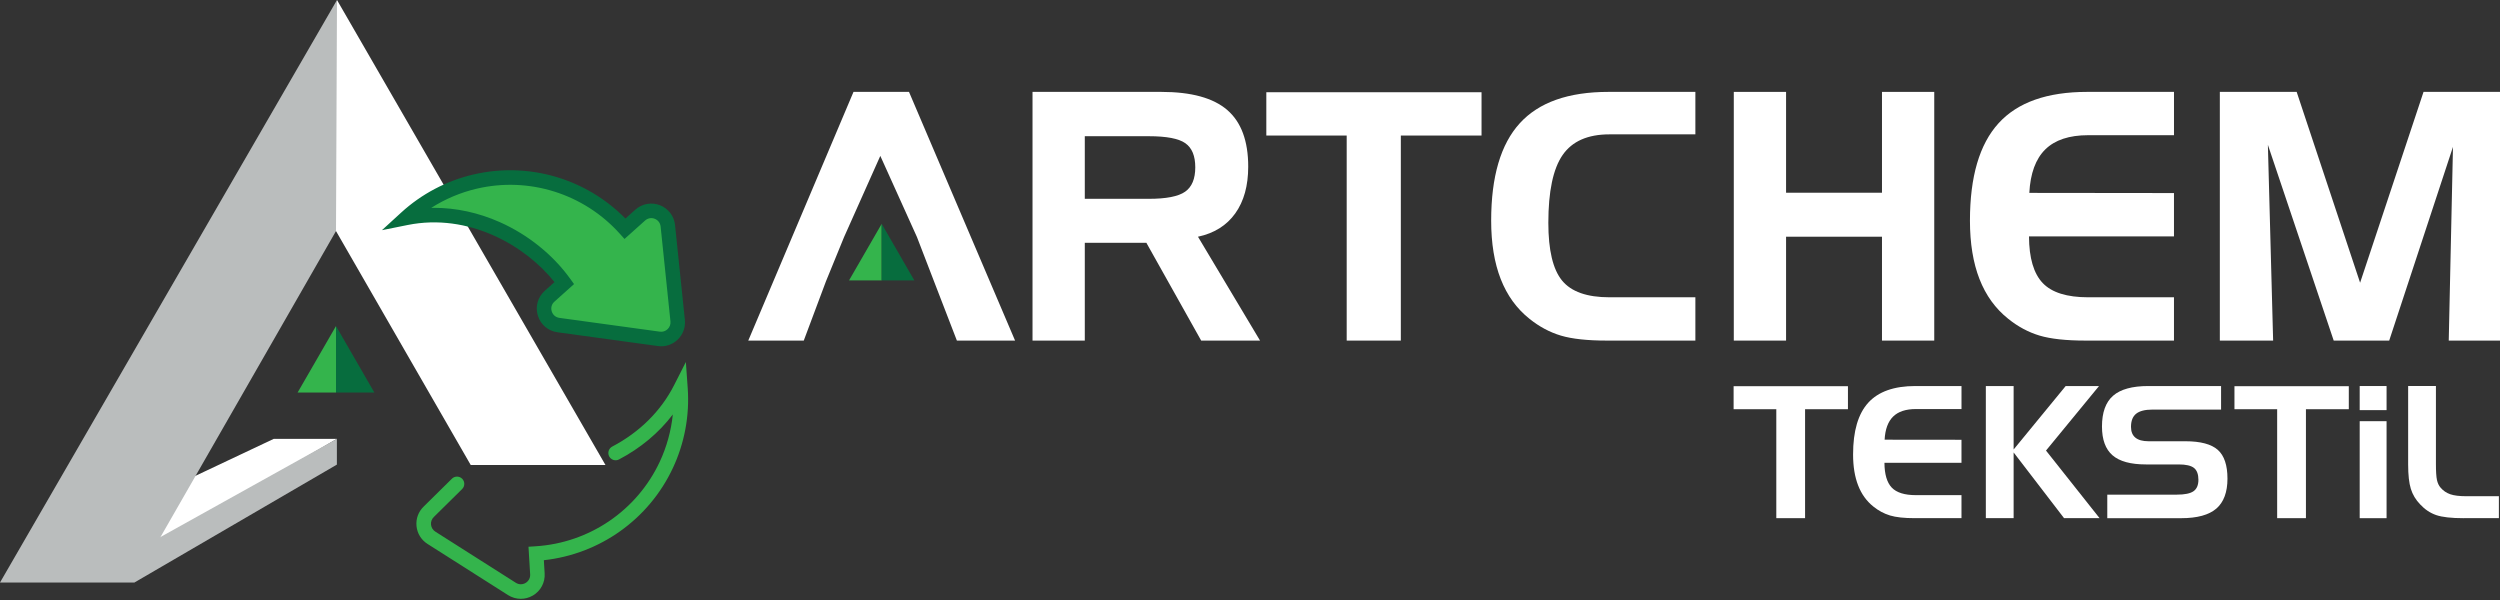 <svg width="300" height="72" viewBox="0 0 300 72" fill="none" xmlns="http://www.w3.org/2000/svg">
<rect x="0" y="0" width="300" height="72" fill="#333333" stroke="none"/>
<path d="M213.157 49.106H208.033V46.344H221.753V49.106H216.609V62.179H213.157V49.106Z" fill="white"/>
<path d="M229.905 49.086C228.698 49.086 227.788 49.387 227.173 49.991C226.559 50.596 226.22 51.519 226.154 52.763L235.378 52.773V55.535H226.134C226.141 56.916 226.435 57.907 227.011 58.512C227.59 59.116 228.554 59.417 229.905 59.417H235.378V62.179H229.743C228.498 62.179 227.522 62.073 226.811 61.86C226.101 61.648 225.431 61.291 224.806 60.788C223.994 60.141 223.384 59.298 222.98 58.259C222.573 57.219 222.37 55.978 222.37 54.531C222.37 51.726 222.977 49.657 224.191 48.324C225.405 46.992 227.29 46.324 229.841 46.324H235.38V49.086H229.907H229.905Z" fill="white"/>
<path d="M238.301 46.324H241.635V53.939L247.882 46.324H251.883L245.52 54.068L251.949 62.179H247.687L241.635 54.293V62.179H238.301V46.321V46.324Z" fill="white"/>
<path d="M266.529 49.151H258.287C257.402 49.151 256.754 49.316 256.339 49.647C255.925 49.978 255.72 50.502 255.72 51.223C255.72 51.8 255.897 52.229 256.248 52.518C256.6 52.806 257.126 52.95 257.824 52.95H262.237C264.063 52.95 265.363 53.297 266.137 53.985C266.911 54.675 267.296 55.826 267.296 57.437C267.296 59.048 266.85 60.27 265.958 61.033C265.065 61.797 263.664 62.182 261.752 62.182H252.874V59.357H261.223C262.172 59.357 262.842 59.218 263.229 58.942C263.618 58.666 263.81 58.206 263.81 57.566C263.81 56.926 263.633 56.433 263.277 56.152C262.92 55.871 262.311 55.732 261.448 55.732H257.51C255.684 55.732 254.349 55.368 253.504 54.637C252.659 53.906 252.237 52.755 252.237 51.18C252.237 49.498 252.68 48.266 253.57 47.49C254.458 46.713 255.869 46.324 257.804 46.324H266.529V49.149V49.151Z" fill="white"/>
<path d="M273.259 49.106H268.135V46.344H281.856V49.106H276.712V62.179H273.259V49.106Z" fill="white"/>
<path d="M286.388 49.215H283.163V46.324H286.388V49.215ZM286.388 62.182H283.163V50.542H286.388V62.182Z" fill="white"/>
<path d="M295.642 62.182C294.16 62.182 293.06 62.058 292.342 61.81C291.624 61.562 290.979 61.132 290.412 60.52C289.886 59.974 289.517 59.354 289.302 58.664C289.087 57.973 288.978 57.002 288.978 55.75V46.321H292.311V55.641C292.311 56.569 292.352 57.222 292.435 57.599C292.519 57.976 292.66 58.279 292.863 58.509C293.179 58.884 293.568 59.149 294.029 59.309C294.489 59.468 295.126 59.546 295.938 59.546H299.866V62.179H295.647L295.642 62.182Z" fill="white"/>
<path d="M16.128 66.812L40.426 52.662H32.851L15.456 60.877L16.128 66.812Z" fill="white"/>
<path d="M40.426 52.662V55.752L16.128 69.903V66.183L40.426 52.662Z" fill="#BABDBD"/>
<path d="M0 69.903H16.128L41.23 26.141L40.439 0L0 69.903Z" fill="#BABDBD"/>
<path d="M40.32 27.727L40.439 0L72.655 55.798H56.486L40.32 27.727Z" fill="white"/>
<path d="M35.712 47.105H40.32V39.128L35.712 47.105Z" fill="#34B44C"/>
<path d="M40.32 39.128V47.105H44.925L40.32 39.128Z" fill="#076D3E"/>
<path d="M81.322 38.481C80.928 34.685 80.533 30.889 80.141 27.092C79.974 25.474 78.039 24.727 76.828 25.812C76.221 26.356 75.614 26.9 75.007 27.444C70.632 22.583 63.808 20.193 56.992 21.796C53.803 22.547 51.003 24.083 48.744 26.146C56.349 24.616 63.838 28.567 67.723 33.967C67.134 34.495 66.544 35.021 65.955 35.55C64.688 36.683 65.33 38.779 67.015 39.012L79.071 40.666C80.353 40.841 81.459 39.771 81.325 38.483L81.322 38.481Z" fill="#34B44C"/>
<path d="M79.344 41.554C79.213 41.554 79.081 41.544 78.95 41.526L66.893 39.872C65.773 39.718 64.873 38.951 64.541 37.871C64.21 36.791 64.529 35.651 65.371 34.897L66.539 33.85C63.014 29.422 56.21 25.532 48.914 27.001L45.833 27.621L48.15 25.501C50.583 23.276 53.57 21.7 56.787 20.944C63.396 19.391 70.313 21.409 75.052 26.225L76.239 25.163C77.045 24.439 78.173 24.234 79.185 24.624C80.194 25.013 80.892 25.926 81.004 27.001L82.185 38.39C82.276 39.27 81.965 40.13 81.327 40.747C80.786 41.271 80.078 41.554 79.339 41.554H79.344ZM52.095 24.94C54.741 24.94 57.417 25.519 59.979 26.657C63.353 28.157 66.352 30.572 68.426 33.453L68.884 34.09L66.532 36.197C66.198 36.496 66.076 36.931 66.208 37.361C66.34 37.791 66.683 38.081 67.129 38.145L79.185 39.799C79.529 39.847 79.868 39.736 80.118 39.493C80.366 39.252 80.49 38.916 80.455 38.572L79.274 27.183C79.228 26.756 78.963 26.407 78.563 26.253C78.161 26.098 77.731 26.177 77.412 26.462L74.941 28.675L74.359 28.028C70.042 23.233 63.466 21.172 57.194 22.646C55.257 23.101 53.413 23.883 51.746 24.945C51.865 24.945 51.984 24.942 52.103 24.942L52.095 24.94Z" fill="#076D3E"/>
<path d="M62.498 71.858C61.964 71.858 61.431 71.709 60.96 71.408L51.296 65.267C50.547 64.792 50.069 64.013 49.981 63.133C49.892 62.25 50.209 61.392 50.849 60.781L54.23 57.444C54.574 57.106 55.125 57.111 55.464 57.452C55.803 57.796 55.798 58.347 55.457 58.686L52.068 62.03C51.81 62.278 51.686 62.614 51.721 62.958C51.757 63.302 51.944 63.608 52.234 63.793L61.898 69.933C62.26 70.164 62.698 70.171 63.069 69.954C63.439 69.736 63.646 69.349 63.618 68.919L63.418 65.609L64.286 65.553C70.725 65.143 76.423 61.266 79.16 55.434C80.004 53.633 80.536 51.701 80.738 49.736C79.066 51.936 76.876 53.772 74.278 55.133C73.851 55.358 73.325 55.191 73.1 54.766C72.877 54.339 73.042 53.813 73.469 53.588C76.744 51.87 79.306 49.331 80.88 46.243L82.303 43.443L82.526 46.577C82.761 49.865 82.144 53.183 80.738 56.177C77.855 62.323 71.977 66.494 65.262 67.225L65.358 68.816C65.424 69.895 64.885 70.91 63.952 71.459C63.499 71.724 62.998 71.858 62.495 71.858H62.498Z" fill="#34B44C"/>
<path d="M109.08 11.027H102.42L89.792 40.871H96.452L99.112 33.767L101.285 28.453L105.637 18.706L110.036 28.448L112.084 33.767L114.826 40.871H121.809L109.08 11.027Z" fill="white"/>
<path d="M123.9 11.027H139.351C142.95 11.027 145.59 11.75 147.27 13.2C148.949 14.649 149.786 16.915 149.786 20C149.786 22.287 149.268 24.156 148.233 25.605C147.199 27.054 145.707 27.988 143.757 28.407L151.208 40.874H144.144L137.565 29.138H130.175V40.874H123.903V11.027H123.9ZM137.869 16.346H130.175V23.858H137.869C139.953 23.858 141.402 23.574 142.214 23.005C143.026 22.436 143.433 21.462 143.433 20.081C143.433 18.701 143.036 17.75 142.244 17.188C141.453 16.627 139.993 16.346 137.869 16.346Z" fill="white"/>
<path d="M161.603 16.265H151.959V11.068H177.784V16.265H168.1V40.871H161.603V16.265Z" fill="white"/>
<path d="M193.131 16.123C190.531 16.123 188.662 16.95 187.516 18.599C186.373 20.251 185.801 22.965 185.801 26.741C185.801 30.016 186.35 32.325 187.445 33.663C188.54 35.003 190.437 35.674 193.131 35.674H203.445V40.871H192.827C190.485 40.871 188.644 40.671 187.306 40.272C185.966 39.872 184.709 39.199 183.53 38.251C182 37.032 180.854 35.446 180.088 33.491C179.324 31.536 178.94 29.197 178.94 26.478C178.94 21.199 180.083 17.304 182.372 14.793C184.658 12.281 188.204 11.027 193.009 11.027H203.445V16.123H193.131Z" fill="white"/>
<path d="M214.328 11.027V23.127H225.838V11.027H232.11V40.871H225.838V28.405H214.328V40.871H208.055V11.027H214.328Z" fill="white"/>
<path d="M250.578 16.224C248.307 16.224 246.594 16.794 245.436 17.929C244.28 19.067 243.64 20.805 243.519 23.147L260.877 23.167V28.364H243.479C243.491 30.964 244.043 32.831 245.13 33.969C246.218 35.107 248.034 35.674 250.575 35.674H260.877V40.871H250.272C247.932 40.871 246.091 40.671 244.753 40.272C243.413 39.872 242.156 39.199 240.98 38.251C239.452 37.032 238.304 35.446 237.54 33.491C236.776 31.536 236.394 29.197 236.394 26.478C236.394 21.199 237.538 17.304 239.824 14.793C242.11 12.281 245.654 11.027 250.456 11.027H260.879V16.224H250.578Z" fill="white"/>
<path d="M266.383 11.027H275.599L283.212 33.928L290.824 11.027H300V40.871H293.849L294.357 17.626L286.704 40.871H280.045L272.146 17.38L272.776 40.871H266.38V11.027H266.383Z" fill="white"/>
<path d="M101.884 33.648H105.802V26.862L101.884 33.648Z" fill="#34B44C"/>
<path d="M105.802 26.862V33.648H109.72L105.802 26.862Z" fill="#076D3E"/>
</svg>

